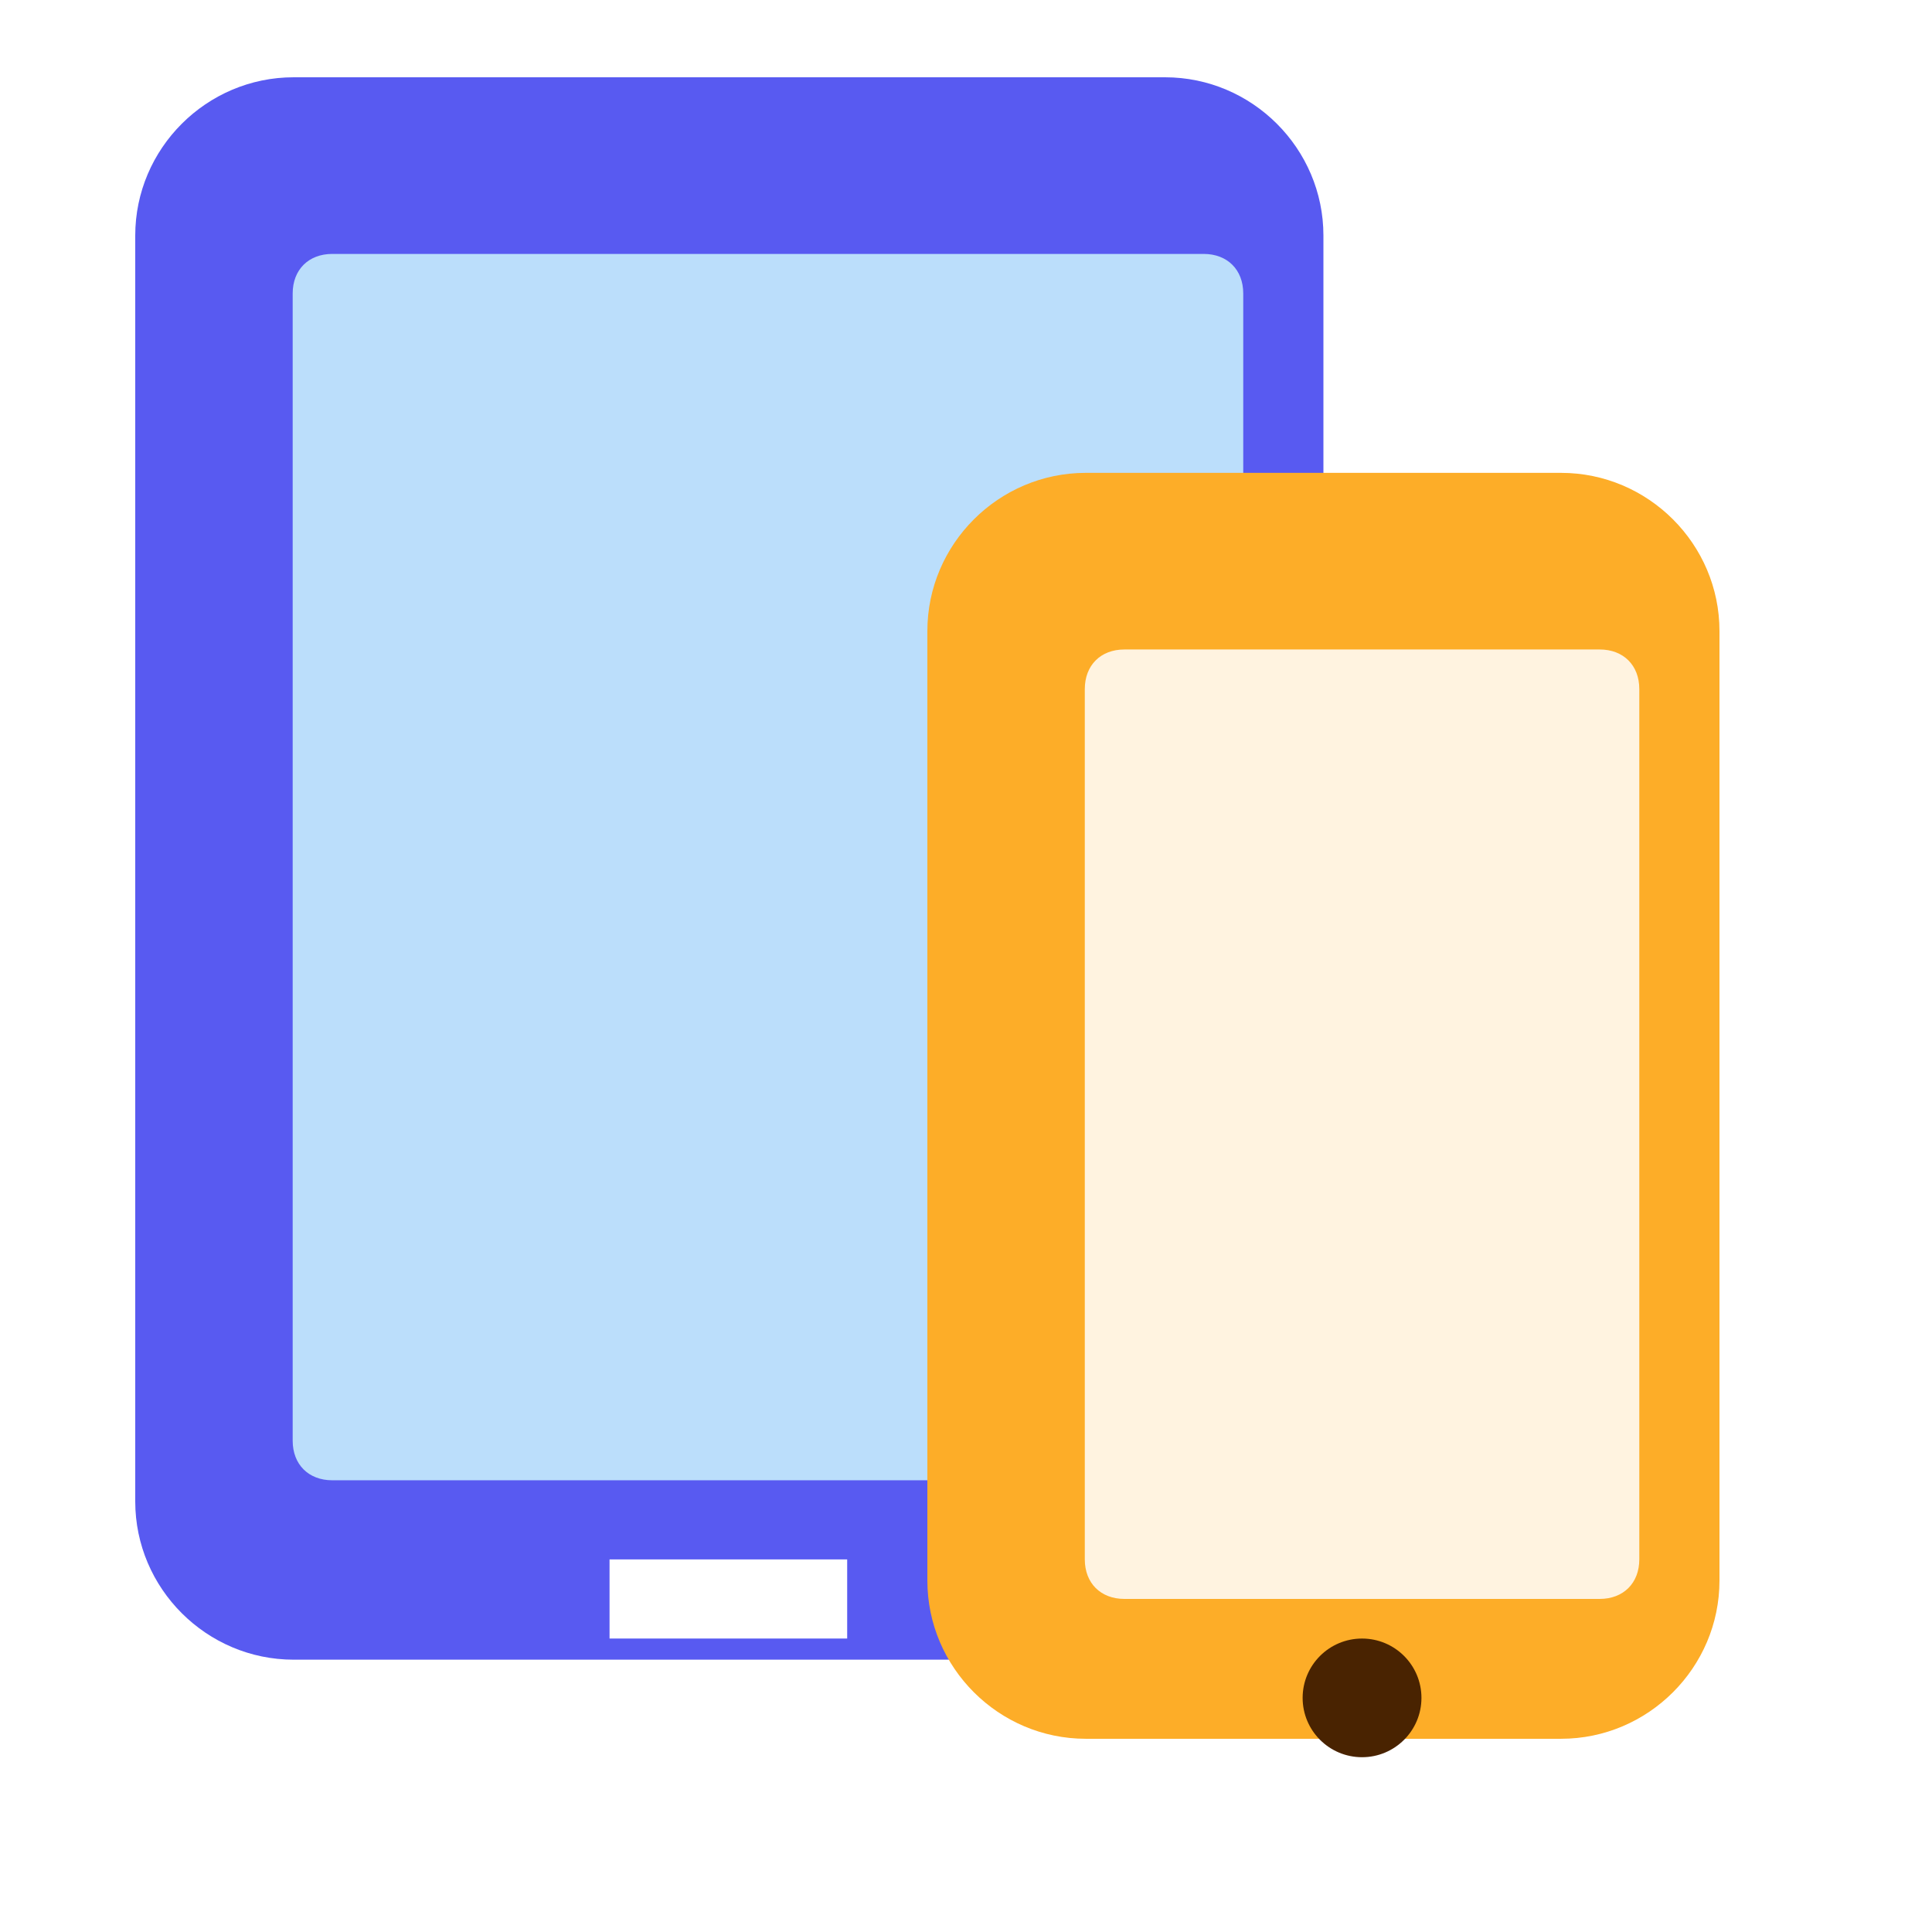<svg width="100" height="100" viewBox="0 0 100 100" fill="none" xmlns="http://www.w3.org/2000/svg">
<g filter="url(#filter0_i_2012_5292)">
<path d="M9 80.715V15.191C9 10.686 12.69 7 17.2 7H62.3C66.81 7 70.5 10.686 70.5 15.191V80.715C70.5 85.219 66.81 88.905 62.3 88.905H17.2C12.69 88.905 9 85.219 9 80.715Z" fill="#585AF1"/>
</g>
<path d="M62.3 13.143H17.199C15.969 13.143 15.149 13.962 15.149 15.19V74.571C15.149 75.8 15.969 76.619 17.199 76.619H62.3C63.53 76.619 64.35 75.8 64.35 74.571V15.19C64.35 13.962 63.53 13.143 62.3 13.143Z" fill="#BBDEFB"/>
<path d="M31.55 80.715H43.85V84.81H31.55V80.715Z" fill="white"/>
<g filter="url(#filter1_i_2012_5292)">
<path d="M50 84.808V35.665C50 31.16 53.69 27.475 58.2 27.475H82.8C87.31 27.475 91 31.16 91 35.665V84.808C91 89.313 87.31 92.999 82.8 92.999H58.2C53.69 92.999 50 89.313 50 84.808Z" fill="#FDAD28"/>
</g>
<path d="M82.799 33.617H58.199C56.969 33.617 56.149 34.436 56.149 35.665V80.713C56.149 81.941 56.969 82.76 58.199 82.76H82.799C84.029 82.76 84.85 81.941 84.85 80.713V35.665C84.85 34.436 84.029 33.617 82.799 33.617Z" fill="#FFF3E0"/>
<path d="M70.499 90.953C72.197 90.953 73.574 89.578 73.574 87.882C73.574 86.186 72.197 84.811 70.499 84.811C68.801 84.811 67.424 86.186 67.424 87.882C67.424 89.578 68.801 90.953 70.499 90.953Z" fill="#492301"/>
<defs>
<filter id="filter0_i_2012_5292" x="9" y="7" width="61.5" height="81.904" filterUnits="userSpaceOnUse" color-interpolation-filters="sRGB">
<feFlood flood-opacity="0" result="BackgroundImageFix"/>
<feBlend mode="normal" in="SourceGraphic" in2="BackgroundImageFix" result="shape"/>
<feColorMatrix in="SourceAlpha" type="matrix" values="0 0 0 0 0 0 0 0 0 0 0 0 0 0 0 0 0 0 127 0" result="hardAlpha"/>
<feOffset dx="-2" dy="-3"/>
<feComposite in2="hardAlpha" operator="arithmetic" k2="-1" k3="1"/>
<feColorMatrix type="matrix" values="0 0 0 0 0 0 0 0 0 0 0 0 0 0 0 0 0 0 0.15 0"/>
<feBlend mode="normal" in2="shape" result="effect1_innerShadow_2012_5292"/>
</filter>
<filter id="filter1_i_2012_5292" x="50" y="27.475" width="41" height="65.523" filterUnits="userSpaceOnUse" color-interpolation-filters="sRGB">
<feFlood flood-opacity="0" result="BackgroundImageFix"/>
<feBlend mode="normal" in="SourceGraphic" in2="BackgroundImageFix" result="shape"/>
<feColorMatrix in="SourceAlpha" type="matrix" values="0 0 0 0 0 0 0 0 0 0 0 0 0 0 0 0 0 0 127 0" result="hardAlpha"/>
<feOffset dx="-2" dy="-3"/>
<feComposite in2="hardAlpha" operator="arithmetic" k2="-1" k3="1"/>
<feColorMatrix type="matrix" values="0 0 0 0 0 0 0 0 0 0 0 0 0 0 0 0 0 0 0.15 0"/>
<feBlend mode="normal" in2="shape" result="effect1_innerShadow_2012_5292"/>
</filter>
</defs>
</svg>
